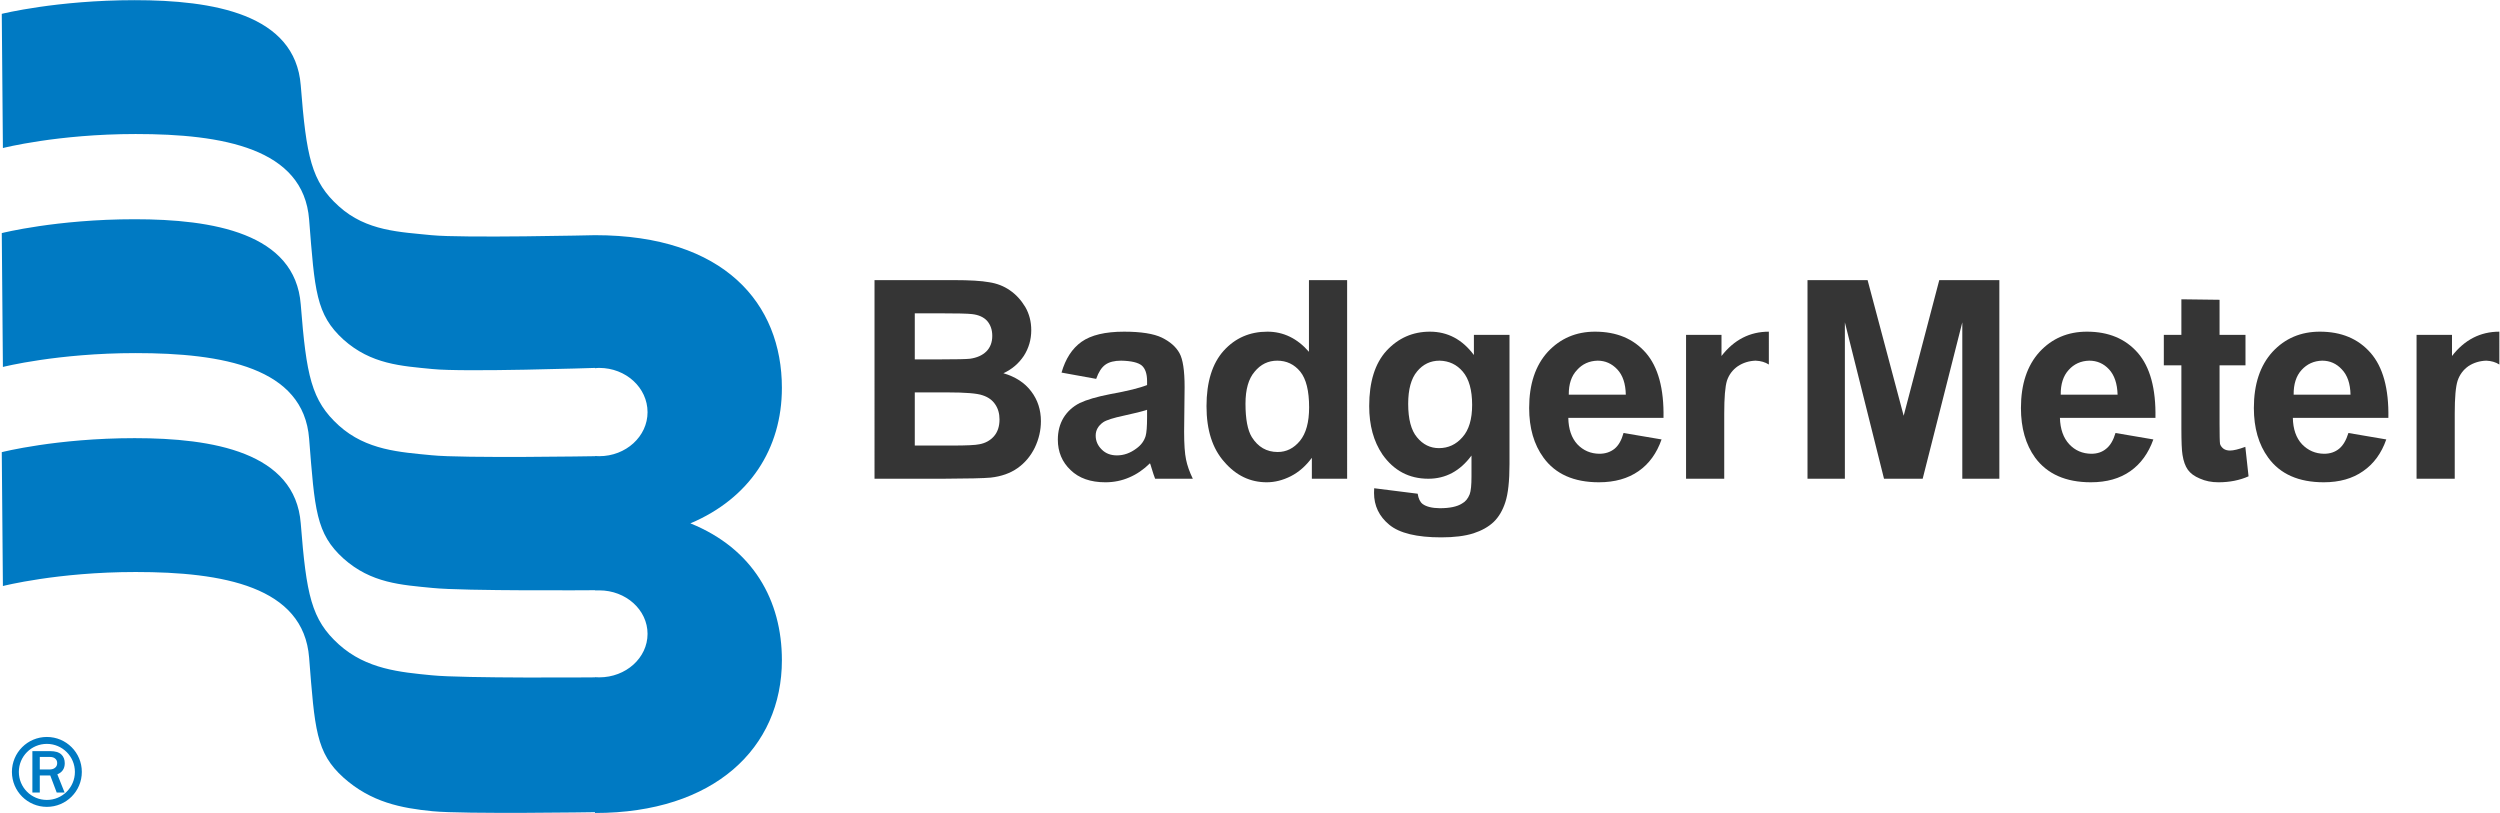 <svg version="1.2" xmlns="http://www.w3.org/2000/svg" viewBox="0 0 1552 505" width="1552" height="505"><style>.a{fill:#007ac3}.b{fill:#353535}</style><path class="a" d="m428.6 324.9c36.7-15.5 56.8-46.3 56.8-84.1 0-52.3-35.7-94.8-116-94.8 0 0-82.2 1.9-101.5 0-19.3-2-40.4-2.4-57.5-17.9-17.2-15.4-20.2-30.9-23.7-75.1-3.4-44.4-54.6-52.9-103.1-52.9-48.5 0-82.5 8.5-82.5 8.5l0.7 83.3c0 0 33.9-8.7 82.4-8.7 54 0 104.3 8.8 107.7 53.1 3.5 44.3 4.2 58.9 21.3 74.5 17.2 15.4 36 16.4 55.3 18.3 19.3 2 100.9-0.7 100.9-0.7v0.2q1.3-0.2 2.6-0.2c16.6 0 30 12.3 30 27.5 0 15-13.4 27.3-30 27.3q-1.3 0-2.6-0.1v0.1c0 0-82.2 1.4-101.5-0.6-19.3-1.9-40.4-3-57.5-18.4-17.2-15.6-20.2-31-23.7-75.2-3.4-44.3-54.6-52.9-103.1-52.9-48.5 0-82.5 8.6-82.5 8.6l0.7 83.1c0 0 33.9-8.6 82.4-8.6 54 0 104.3 8.9 107.7 53.1 3.5 44.2 4.2 58.9 21.3 74.4 17.2 15.4 36 16.4 55.3 18.3 19.3 2 100.9 1.4 100.9 1.4v0.1q1.3 0 2.6 0c16.6 0 30 12.1 30 27 0 14.9-13.4 27-30 27q-1.3 0-2.6-0.1v0.1c0 0-82.2 0.7-101.5-1.3-19.3-1.9-40.4-3.7-57.5-19.1-17.2-15.5-20.2-30.9-23.7-75.2-3.4-44.2-54.6-52.9-103.1-52.9-48.5 0-82.5 8.7-82.5 8.7l0.7 83.1c0 0 33.9-8.7 82.4-8.7 54 0 104.3 8.9 107.7 53.2 3.5 44.2 4.2 59 21.3 74.4 17.2 15.4 36 19 55.3 20.9 19.3 1.9 100.9 0.6 100.9 0.6v0.5c73.9 0 116-40.3 116-94.9 0-37.1-17.9-69.2-56.8-84.9z"/><path fill-rule="evenodd" class="a" d="m40.1 492h-4.9l-4-10.6h-6.5v10.6h-4.6v-25.7h11.1q4.7 0 6.9 2.1 2.1 2 2.1 5.4 0 5-4.6 6.9zm-15.4-14.3h5.8q2.5 0 3.7-1.1 1.3-1 1.3-2.9 0-1.8-1.3-2.8-1.1-1-3.4-1h-6.1z"/><path fill-rule="evenodd" class="a" d="m29.1 500.9c-12 0-21.7-9.7-21.7-21.7 0-12 9.7-21.7 21.7-21.7 12 0 21.7 9.7 21.7 21.7 0 12-9.7 21.7-21.7 21.7zm17.4-21.7c0-9.6-7.8-17.4-17.4-17.4-9.7 0-17.4 7.8-17.4 17.4 0 9.6 7.7 17.4 17.4 17.4 9.6 0 17.4-7.8 17.4-17.4z"/><path fill-rule="evenodd" class="b" d="m542.9 173.9h49.3q14.7 0 21.8 1.3 7.3 1.1 12.9 5 5.7 3.9 9.6 10.4 3.7 6.4 3.7 14.4 0 8.7-4.6 15.9-4.8 7.2-12.7 10.8 11.3 3.3 17.3 11.3 6 7.9 6 18.5 0 8.4-3.8 16.4-3.9 7.9-10.7 12.7-6.8 4.8-16.7 5.9-6.2 0.6-30.1 0.7h-42zm25 20.6v28.6h16.3q14.5 0 18-0.4 6.4-0.9 10.1-4.5 3.7-3.7 3.7-9.7 0-5.6-3.2-9.3-3.2-3.5-9.3-4.2-3.8-0.5-21.3-0.5zm0 49.1v33h23.1q13.4 0 17-0.8 5.5-1 9-4.9 3.5-4 3.5-10.5 0-5.5-2.7-9.4-2.6-3.9-7.8-5.6-5-1.8-22.1-1.8z"/><path fill-rule="evenodd" class="b" d="m680.5 235.2l-21.5-3.9q3.7-12.9 12.4-19.1 8.9-6.3 26.4-6.3 15.8 0 23.5 3.7 7.7 3.8 10.9 9.6 3.2 5.7 3.2 21.1l-0.3 27.6q0 11.8 1.2 17.4 1.1 5.5 4.2 11.9h-23.4q-0.9-2.2-2.3-6.9-0.6-2.1-0.9-2.7-6 5.9-12.9 8.8-6.9 3-14.8 3-13.8 0-21.6-7.6-7.9-7.5-7.9-18.9 0-7.6 3.5-13.5 3.6-5.9 10.1-9.2 6.5-3.1 18.8-5.5 16.6-3 23-5.7v-2.4q0-6.8-3.3-9.7-3.4-2.8-12.8-3-6.3 0-9.8 2.5-3.5 2.5-5.7 8.8zm31.6 19.2q-4.5 1.5-14.3 3.6-9.9 2.1-12.9 4.1-4.7 3.3-4.7 8.3 0 5 3.8 8.7 3.6 3.6 9.4 3.6 6.4 0 12.1-4.3 4.3-3.1 5.7-7.7 0.9-3.2 0.9-11.6z"/><path fill-rule="evenodd" class="b" d="m836.3 297.2h-21.9v-13q-5.6 7.6-13 11.4-7.5 3.8-15 3.8-15.4 0-26.3-12.6-11.1-12.4-11.1-34.6 0-22.6 10.7-34.5 10.7-11.8 27.1-11.8 14.9 0 25.8 12.5v-44.5h23.7zm-63.1-46.6q0 14.3 3.9 20.7 5.8 9.3 16.1 9.3 8.1 0 13.8-6.9 5.7-7 5.7-20.8 0-15.4-5.5-22.2-5.6-6.8-14.3-6.8-8.4 0-14 6.8-5.7 6.6-5.7 19.9z"/><path fill-rule="evenodd" class="b" d="m853.1 303.1l27 3.4q0.7 4.6 3.1 6.4 3.4 2.5 10.6 2.6 9.3 0 13.8-2.9 3.2-1.7 4.8-5.8 1.1-3 1.1-10.9v-13.1q-10.6 14.4-26.8 14.4-17.9 0-28.5-15.1-8.2-12.1-8.2-30 0-22.5 10.7-34.3 11-11.9 27-11.9 16.5 0 27.3 14.5v-12.5h22.1v80.2q0 15.8-2.6 23.7-2.5 7.7-7.3 12.3-4.8 4.5-12.5 7-7.9 2.5-20 2.5-22.7 0-32.2-7.8-9.5-7.8-9.5-19.8 0-1.1 0.1-2.9zm21.1-52.4q0 14.3 5.5 20.8 5.5 6.7 13.6 6.7 8.7 0 14.6-6.8 6-6.7 6-20 0-13.9-5.8-20.7-5.6-6.6-14.4-6.8-8.5 0-14 6.7-5.5 6.6-5.5 20.1z"/><path fill-rule="evenodd" class="b" d="m1007.9 268.8l23.6 4q-4.5 12.9-14.3 19.7-9.9 6.9-24.6 6.9-23.3 0-34.4-15.3-8.9-12.2-8.9-30.8 0-22.2 11.6-34.9 11.7-12.5 29.3-12.5 20 0 31.5 13.1 11.5 13.2 11 40.4h-59.1q0.2 10.5 5.6 16.4 5.5 5.8 13.7 5.9 5.5 0 9.4-3.1 3.7-3 5.6-9.8zm1.4-23.8q-0.2-10.3-5.3-15.7-5.1-5.4-12.2-5.4-7.8 0.2-12.8 5.8-5.2 5.5-5.1 15.3z"/><path class="b" d="m1122.1 297.2v-123.3h37.3l22.4 84.2 22.1-84.2h37.3v123.3h-23v-97.1l-24.6 97.1h-24l-24.3-97.1v97.1z"/><path fill-rule="evenodd" class="b" d="m1313.3 268.8l23.5 4q-4.6 12.9-14.3 19.7-9.8 6.9-24.5 6.9-23.3 0-34.6-15.3-8.8-12.2-8.8-30.8 0-22.2 11.6-34.9 11.6-12.5 29.4-12.5 20 0 31.5 13.1 11.5 13.2 11 40.4h-59.3q0.3 10.5 5.8 16.4 5.4 5.8 13.7 5.9 5.5 0 9.2-3.1 3.8-3 5.8-9.8zm1.3-23.8q-0.3-10.3-5.3-15.7-5-5.4-12.3-5.4-7.8 0.2-12.8 5.8-5 5.5-4.9 15.3z"/><path class="b" d="m1394 207.9v18.9h-16.1v36q0 10.9 0.3 12.8 0.5 1.7 2.2 3 1.6 1.1 4 1.1 3.2 0 9.5-2.3l2 18.3q-8.3 3.7-18.7 3.7-6.4 0-11.5-2.3-5.1-2.1-7.5-5.5-2.4-3.4-3.3-9.2-0.7-4.1-0.7-16.6v-39h-10.9v-18.9h10.9v-22.1l23.7 0.3v21.8z"/><path fill-rule="evenodd" class="b" d="m1457.9 268.8l23.5 4q-4.5 12.9-14.4 19.7-9.8 6.9-24.4 6.9-23.4 0-34.5-15.3-8.9-12.2-8.9-30.8 0-22.2 11.6-34.9 11.6-12.5 29.4-12.5 19.9 0 31.4 13.1 11.6 13.2 11.1 40.4h-59.3q0.2 10.5 5.7 16.4 5.6 5.8 13.7 5.9 5.5 0 9.3-3.1 3.7-3 5.8-9.8zm1.3-23.8q-0.2-10.3-5.4-15.7-5-5.4-12.2-5.4-7.7 0.2-12.8 5.8-5 5.5-4.9 15.3z"/><path class="b" d="m1551.6 226.3q-3.4-2.2-8.1-2.4-6.2 0.2-11.1 3.4-4.8 3.4-6.7 9-1.8 5.5-1.8 20.5v40.4h-23.7v-89.3h22v13.1q11.7-15.1 29.4-15.1z"/><path class="b" d="m1098.1 226.3q-3.4-2.2-8.2-2.4-6.1 0.2-11 3.4-4.9 3.4-6.8 9-1.7 5.5-1.7 20.5v40.4h-23.7v-89.3h22v13.1q11.7-15.1 29.4-15.1z"/></svg>